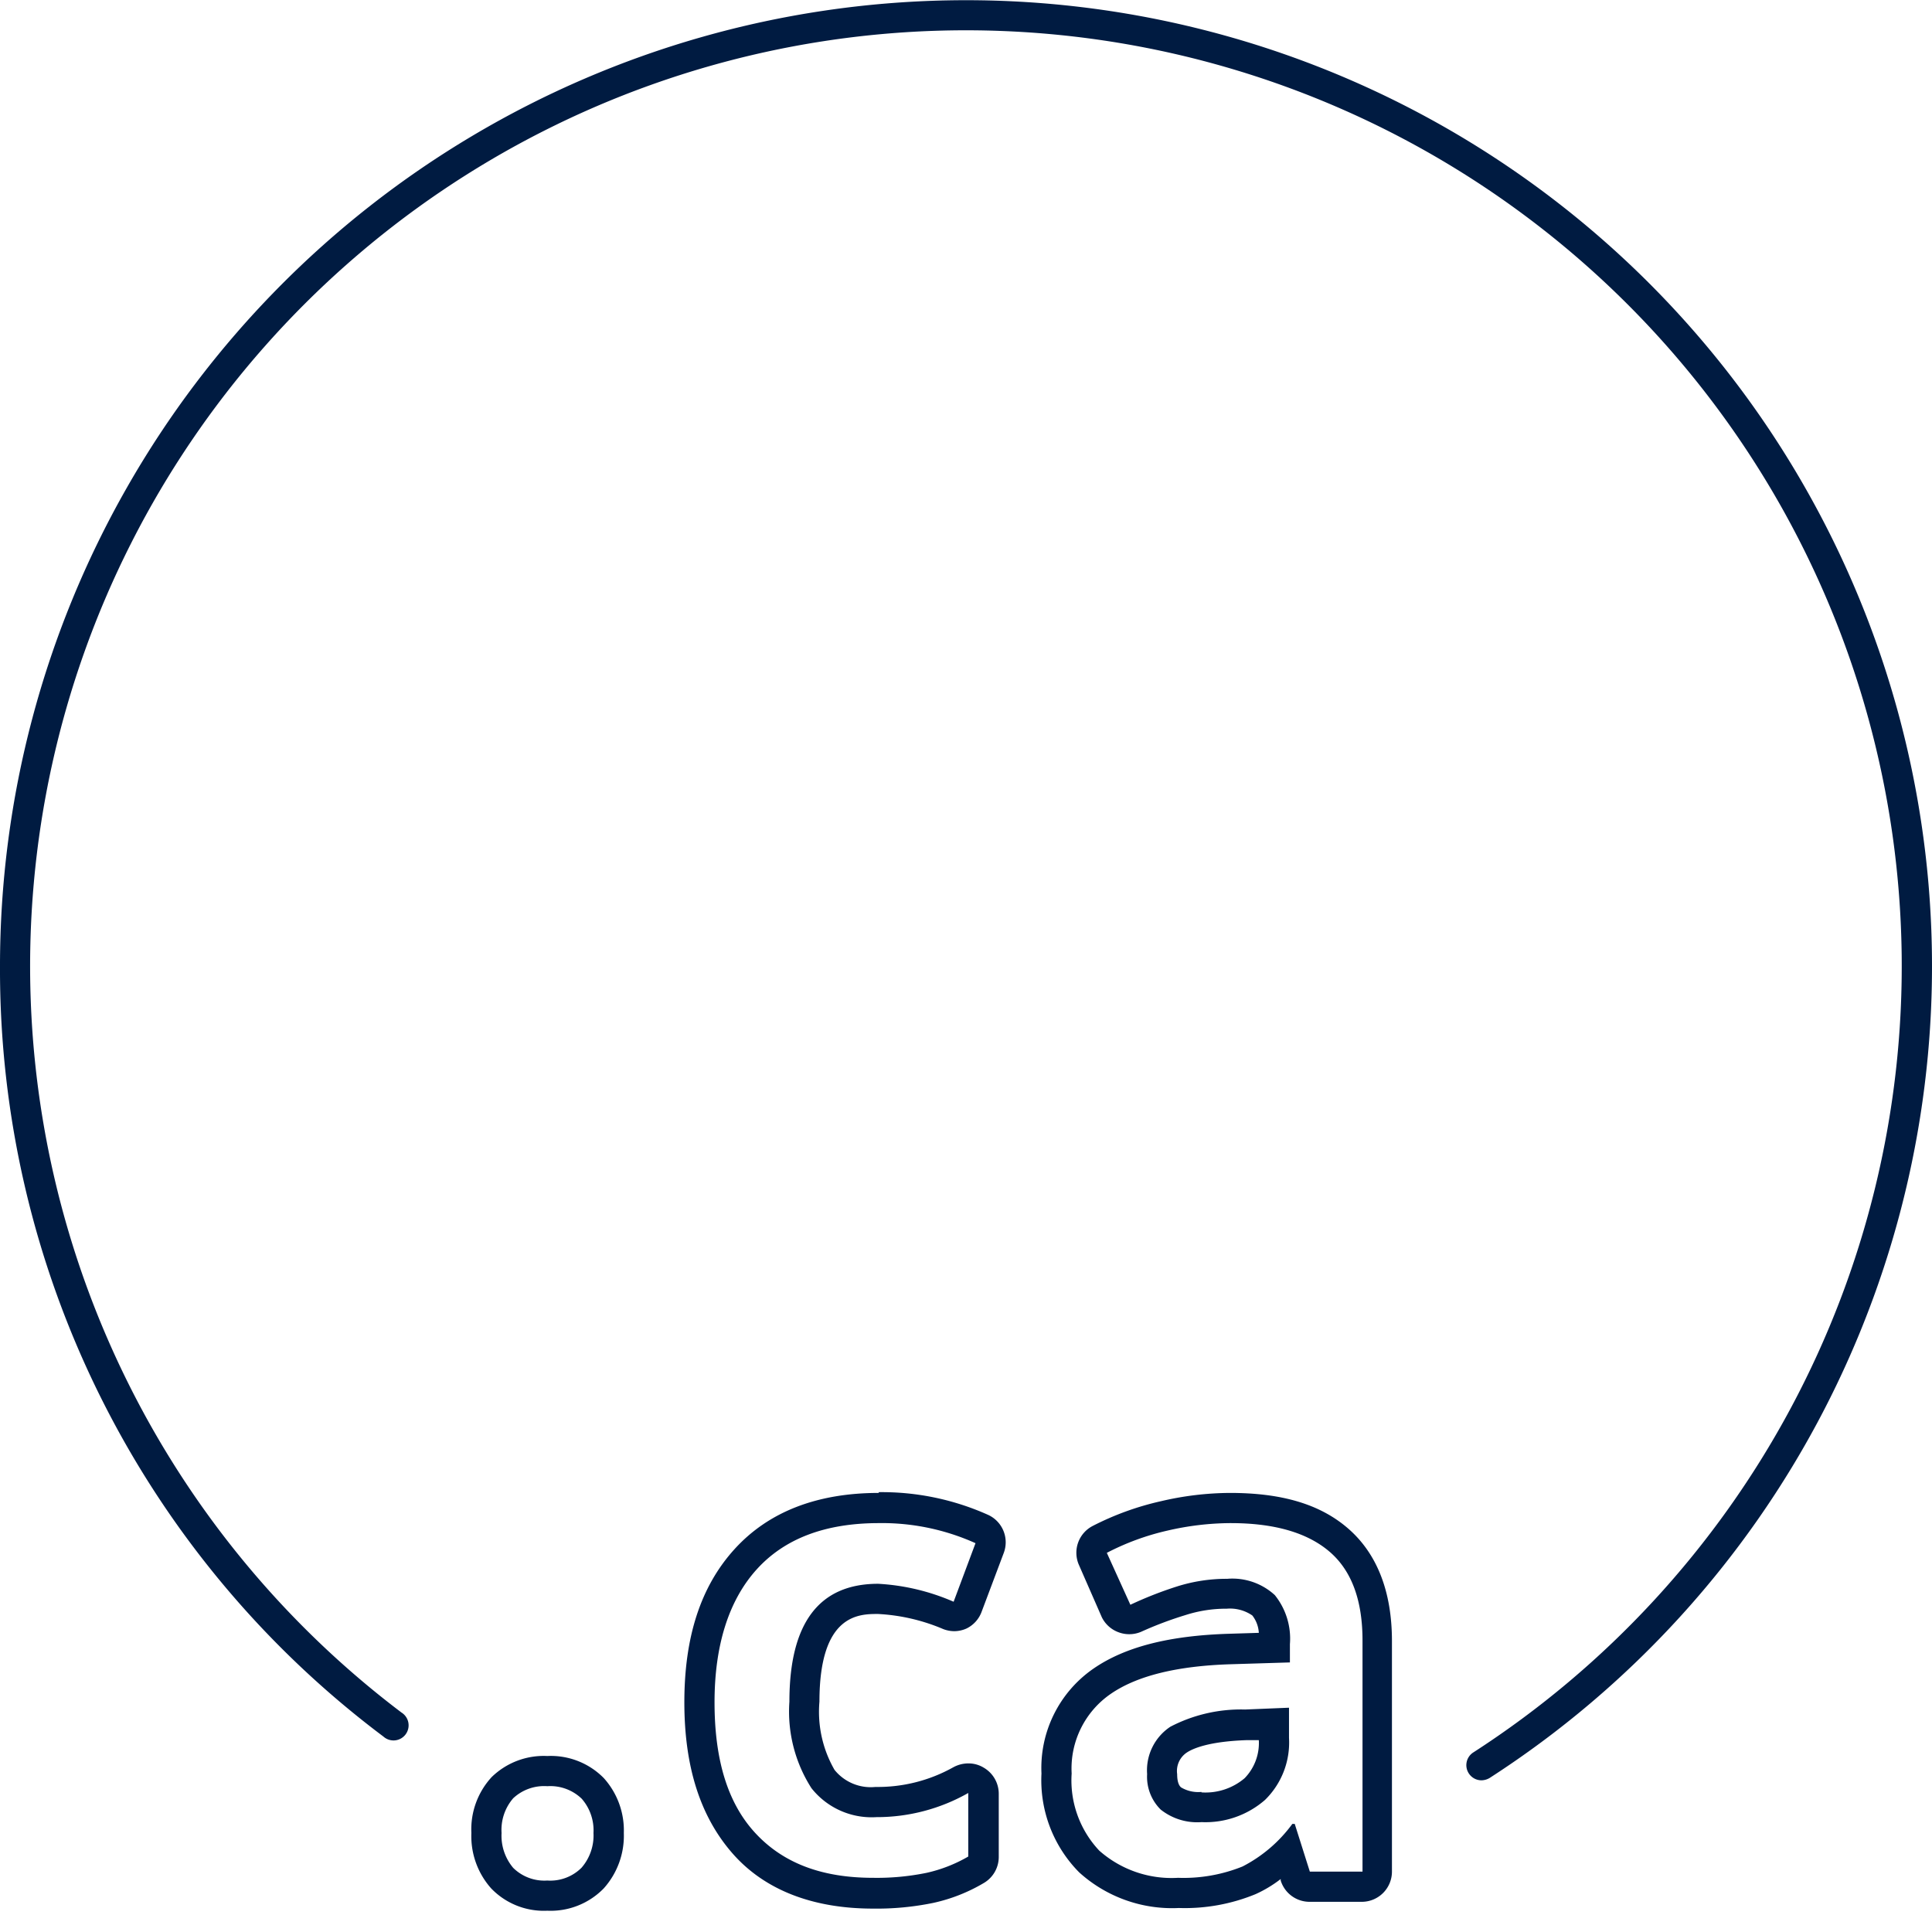 <?xml version="1.0" encoding="UTF-8"?>
<svg xmlns="http://www.w3.org/2000/svg" id="ICON" viewBox="0 0 128 128">
  <title>tld-ca</title>
  <path id="tld-ca" d="M36.26,118.34a3,3,0,0,1,2.28.83,3.18,3.18,0,0,1,.78,2.27,3.26,3.26,0,0,1-.79,2.3,2.93,2.93,0,0,1-2.27.85,2.94,2.94,0,0,1-2.26-.84,3.3,3.3,0,0,1-.77-2.31,3.2,3.2,0,0,1,.77-2.3,3,3,0,0,1,2.26-.8m0-2a4.94,4.94,0,0,0-3.69,1.4,5.11,5.11,0,0,0-1.34,3.7,5.2,5.2,0,0,0,1.31,3.67,4.84,4.84,0,0,0,3.72,1.48A4.91,4.91,0,0,0,40,125.11a5.22,5.22,0,0,0,1.33-3.67A5.17,5.17,0,0,0,40,117.8a4.92,4.92,0,0,0-3.74-1.46Zm21.92-15.43a15.09,15.09,0,0,1,6.45,1.33l-1.45,3.88a14.46,14.46,0,0,0-5-1.19q-5.88,0-5.88,7.81a9.41,9.41,0,0,0,1.46,5.73,5.08,5.08,0,0,0,4.3,1.92,12.27,12.27,0,0,0,6.09-1.6V123a9.67,9.67,0,0,1-2.76,1.08,16.36,16.36,0,0,1-3.55.33c-3.44,0-6-1-7.83-3s-2.67-4.88-2.67-8.63.93-6.74,2.79-8.8,4.57-3.07,8.1-3.07m0-2c-4.1,0-7.32,1.25-9.57,3.73s-3.32,5.83-3.32,10.14,1.07,7.58,3.18,10,5.3,3.67,9.32,3.67a18.57,18.57,0,0,0,4-.38,11.29,11.29,0,0,0,3.33-1.31,2,2,0,0,0,1-1.72v-4.21a2,2,0,0,0-1-1.72,1.93,1.93,0,0,0-1-.28,2.09,2.09,0,0,0-1,.25A10.24,10.24,0,0,1,58,118.39a3.08,3.08,0,0,1-2.71-1.13,7.7,7.7,0,0,1-1-4.52c0-5.81,2.62-5.81,3.88-5.81a12.69,12.69,0,0,1,4.32,1,2.06,2.06,0,0,0,.73.14,2,2,0,0,0,.82-.18,2,2,0,0,0,1-1.12l1.46-3.88a2,2,0,0,0-1-2.51,17.18,17.18,0,0,0-7.3-1.52Zm23.3,2q4.33,0,6.54,1.88t2.2,5.93V124H86.78l-1-3.16h-.16a9.42,9.42,0,0,1-3.3,2.82,10.44,10.44,0,0,1-4.27.75,7.23,7.23,0,0,1-5.22-1.8A6.78,6.78,0,0,1,71,117.5a6,6,0,0,1,2.61-5.29c1.74-1.19,4.38-1.84,7.94-1.95l3.91-.12v-1.21a4.6,4.6,0,0,0-1-3.25,4.15,4.15,0,0,0-3.15-1.08,10.9,10.9,0,0,0-3.34.51,25.27,25.27,0,0,0-3.08,1.21l-1.56-3.44a16.72,16.72,0,0,1,4-1.47,18.9,18.9,0,0,1,4.14-.5M79.6,120.72a6,6,0,0,0,4.21-1.47,5.32,5.32,0,0,0,1.59-4.11v-2l-2.91.12a10.1,10.1,0,0,0-4.95,1.14A3.46,3.46,0,0,0,76,117.54a3.05,3.05,0,0,0,.9,2.35,3.89,3.89,0,0,0,2.71.83m1.88-21.81a20.41,20.41,0,0,0-4.58.55,18.94,18.94,0,0,0-4.52,1.64,2,2,0,0,0-.9,2.6L73,107.15a2,2,0,0,0,1.13,1,2,2,0,0,0,.69.12,2,2,0,0,0,.85-.19A24.25,24.25,0,0,1,78.55,107a8.81,8.81,0,0,1,2.73-.42,2.61,2.61,0,0,1,1.69.45,2.05,2.05,0,0,1,.43,1.15l-1.94.06c-4,.12-6.92.87-9,2.3A8,8,0,0,0,69,117.5a8.67,8.67,0,0,0,2.5,6.55,9.17,9.17,0,0,0,6.6,2.36,12.32,12.32,0,0,0,5.09-.92,8.29,8.29,0,0,0,1.66-1l0,.1A2,2,0,0,0,86.78,126h3.44a2,2,0,0,0,2-2V108.72c0-3.29-1-5.8-2.9-7.45s-4.47-2.36-7.84-2.36ZM79.6,118.72a2.23,2.23,0,0,1-1.35-.3c-.07-.06-.26-.24-.26-.88a1.47,1.47,0,0,1,.64-1.43c.41-.27,1.45-.73,3.93-.82l.84,0a3.34,3.34,0,0,1-.94,2.52,4,4,0,0,1-2.86.94Zm19.1-.93A64,64,0,1,0,0,64a63.54,63.54,0,0,0,25.4,51.05,1,1,0,1,0,1.2-1.59,62,62,0,1,1,71,2.65,1,1,0,0,0-.29,1.38,1,1,0,0,0,.84.46A1.09,1.09,0,0,0,98.7,117.79Z" style="fill:#001b41"></path>
</svg>
